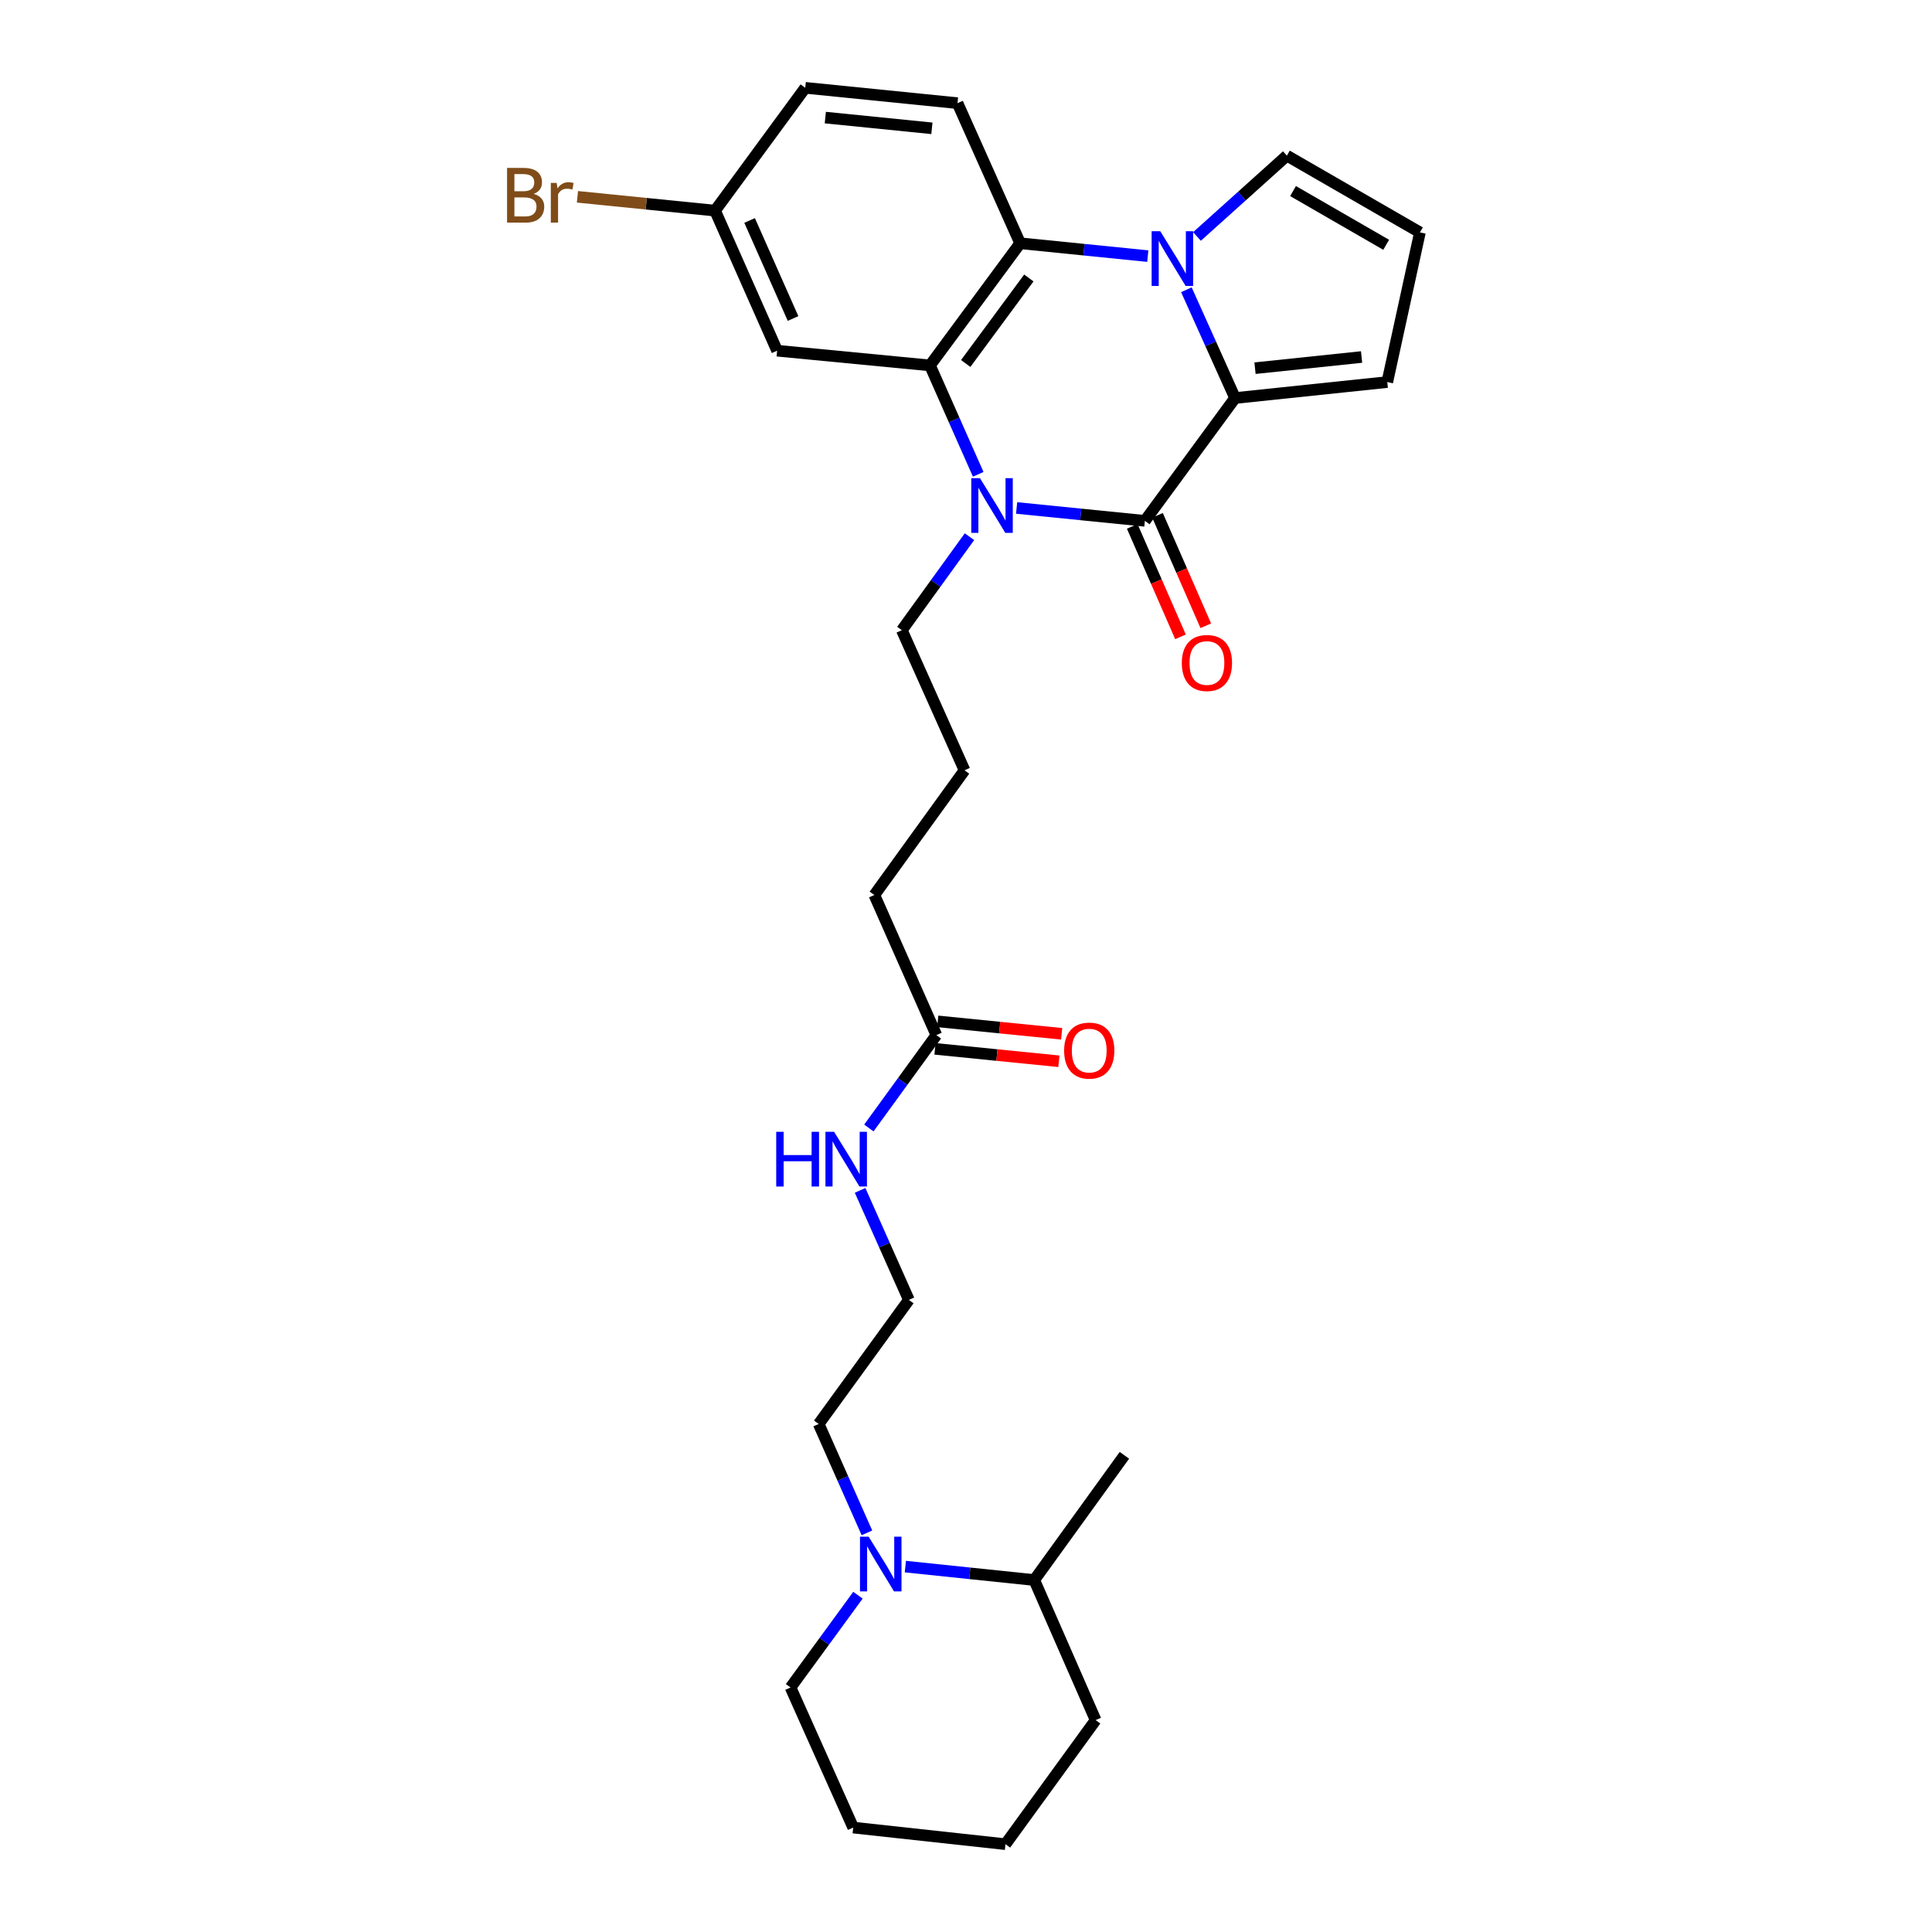 <?xml version='1.0' encoding='iso-8859-1'?>
<svg version='1.1' baseProfile='full'
              xmlns='http://www.w3.org/2000/svg'
                      xmlns:rdkit='http://www.rdkit.org/xml'
                      xmlns:xlink='http://www.w3.org/1999/xlink'
                  xml:space='preserve'
width='1000px' height='1000px' viewBox='0 0 1000 1000'>
<!-- END OF HEADER -->
<rect style='opacity:1.0;fill:#FFFFFF;stroke:none' width='1000' height='1000' x='0' y='0'> </rect>
<path class='bond-2' d='M 614.073,149.985 L 626.668,178.004' style='fill:none;fill-rule:evenodd;stroke:#0000FF;stroke-width:6px;stroke-linecap:butt;stroke-linejoin:miter;stroke-opacity:1' />
<path class='bond-2' d='M 626.668,178.004 L 639.263,206.022' style='fill:none;fill-rule:evenodd;stroke:#000000;stroke-width:6px;stroke-linecap:butt;stroke-linejoin:miter;stroke-opacity:1' />
<path class='bond-4' d='M 594.099,132.566 L 561.065,129.237' style='fill:none;fill-rule:evenodd;stroke:#0000FF;stroke-width:6px;stroke-linecap:butt;stroke-linejoin:miter;stroke-opacity:1' />
<path class='bond-4' d='M 561.065,129.237 L 528.032,125.909' style='fill:none;fill-rule:evenodd;stroke:#000000;stroke-width:6px;stroke-linecap:butt;stroke-linejoin:miter;stroke-opacity:1' />
<path class='bond-7' d='M 619.552,122.399 L 642.819,101.478' style='fill:none;fill-rule:evenodd;stroke:#0000FF;stroke-width:6px;stroke-linecap:butt;stroke-linejoin:miter;stroke-opacity:1' />
<path class='bond-7' d='M 642.819,101.478 L 666.086,80.558' style='fill:none;fill-rule:evenodd;stroke:#000000;stroke-width:6px;stroke-linecap:butt;stroke-linejoin:miter;stroke-opacity:1' />
<path class='bond-0' d='M 592.586,269.592 L 639.263,206.022' style='fill:none;fill-rule:evenodd;stroke:#000000;stroke-width:6px;stroke-linecap:butt;stroke-linejoin:miter;stroke-opacity:1' />
<path class='bond-10' d='M 586.039,272.453 L 598.531,301.036' style='fill:none;fill-rule:evenodd;stroke:#000000;stroke-width:6px;stroke-linecap:butt;stroke-linejoin:miter;stroke-opacity:1' />
<path class='bond-10' d='M 598.531,301.036 L 611.023,329.62' style='fill:none;fill-rule:evenodd;stroke:#FF0000;stroke-width:6px;stroke-linecap:butt;stroke-linejoin:miter;stroke-opacity:1' />
<path class='bond-10' d='M 599.132,266.731 L 611.624,295.314' style='fill:none;fill-rule:evenodd;stroke:#000000;stroke-width:6px;stroke-linecap:butt;stroke-linejoin:miter;stroke-opacity:1' />
<path class='bond-10' d='M 611.624,295.314 L 624.116,323.898' style='fill:none;fill-rule:evenodd;stroke:#FF0000;stroke-width:6px;stroke-linecap:butt;stroke-linejoin:miter;stroke-opacity:1' />
<path class='bond-30' d='M 592.586,269.592 L 559.393,266.258' style='fill:none;fill-rule:evenodd;stroke:#000000;stroke-width:6px;stroke-linecap:butt;stroke-linejoin:miter;stroke-opacity:1' />
<path class='bond-30' d='M 559.393,266.258 L 526.201,262.924' style='fill:none;fill-rule:evenodd;stroke:#0000FF;stroke-width:6px;stroke-linecap:butt;stroke-linejoin:miter;stroke-opacity:1' />
<path class='bond-1' d='M 506.322,245.503 L 493.838,217.32' style='fill:none;fill-rule:evenodd;stroke:#0000FF;stroke-width:6px;stroke-linecap:butt;stroke-linejoin:miter;stroke-opacity:1' />
<path class='bond-1' d='M 493.838,217.32 L 481.355,189.137' style='fill:none;fill-rule:evenodd;stroke:#000000;stroke-width:6px;stroke-linecap:butt;stroke-linejoin:miter;stroke-opacity:1' />
<path class='bond-17' d='M 501.793,277.797 L 484.294,301.994' style='fill:none;fill-rule:evenodd;stroke:#0000FF;stroke-width:6px;stroke-linecap:butt;stroke-linejoin:miter;stroke-opacity:1' />
<path class='bond-17' d='M 484.294,301.994 L 466.796,326.192' style='fill:none;fill-rule:evenodd;stroke:#000000;stroke-width:6px;stroke-linecap:butt;stroke-linejoin:miter;stroke-opacity:1' />
<path class='bond-9' d='M 639.263,206.022 L 718.058,197.758' style='fill:none;fill-rule:evenodd;stroke:#000000;stroke-width:6px;stroke-linecap:butt;stroke-linejoin:miter;stroke-opacity:1' />
<path class='bond-9' d='M 649.592,190.571 L 704.748,184.787' style='fill:none;fill-rule:evenodd;stroke:#000000;stroke-width:6px;stroke-linecap:butt;stroke-linejoin:miter;stroke-opacity:1' />
<path class='bond-3' d='M 481.355,189.137 L 528.032,125.909' style='fill:none;fill-rule:evenodd;stroke:#000000;stroke-width:6px;stroke-linecap:butt;stroke-linejoin:miter;stroke-opacity:1' />
<path class='bond-3' d='M 499.852,188.14 L 532.526,143.88' style='fill:none;fill-rule:evenodd;stroke:#000000;stroke-width:6px;stroke-linecap:butt;stroke-linejoin:miter;stroke-opacity:1' />
<path class='bond-6' d='M 481.355,189.137 L 402.234,181.517' style='fill:none;fill-rule:evenodd;stroke:#000000;stroke-width:6px;stroke-linecap:butt;stroke-linejoin:miter;stroke-opacity:1' />
<path class='bond-8' d='M 528.032,125.909 L 495.604,53.393' style='fill:none;fill-rule:evenodd;stroke:#000000;stroke-width:6px;stroke-linecap:butt;stroke-linejoin:miter;stroke-opacity:1' />
<path class='bond-5' d='M 448.722,793.403 L 436.238,765.224' style='fill:none;fill-rule:evenodd;stroke:#0000FF;stroke-width:6px;stroke-linecap:butt;stroke-linejoin:miter;stroke-opacity:1' />
<path class='bond-5' d='M 436.238,765.224 L 423.754,737.045' style='fill:none;fill-rule:evenodd;stroke:#000000;stroke-width:6px;stroke-linecap:butt;stroke-linejoin:miter;stroke-opacity:1' />
<path class='bond-13' d='M 468.61,810.872 L 501.968,814.348' style='fill:none;fill-rule:evenodd;stroke:#0000FF;stroke-width:6px;stroke-linecap:butt;stroke-linejoin:miter;stroke-opacity:1' />
<path class='bond-13' d='M 501.968,814.348 L 535.327,817.825' style='fill:none;fill-rule:evenodd;stroke:#000000;stroke-width:6px;stroke-linecap:butt;stroke-linejoin:miter;stroke-opacity:1' />
<path class='bond-22' d='M 444.079,825.683 L 426.629,849.562' style='fill:none;fill-rule:evenodd;stroke:#0000FF;stroke-width:6px;stroke-linecap:butt;stroke-linejoin:miter;stroke-opacity:1' />
<path class='bond-22' d='M 426.629,849.562 L 409.18,873.44' style='fill:none;fill-rule:evenodd;stroke:#000000;stroke-width:6px;stroke-linecap:butt;stroke-linejoin:miter;stroke-opacity:1' />
<path class='bond-31' d='M 402.234,181.517 L 370.116,109.024' style='fill:none;fill-rule:evenodd;stroke:#000000;stroke-width:6px;stroke-linecap:butt;stroke-linejoin:miter;stroke-opacity:1' />
<path class='bond-31' d='M 410.48,164.855 L 387.997,114.11' style='fill:none;fill-rule:evenodd;stroke:#000000;stroke-width:6px;stroke-linecap:butt;stroke-linejoin:miter;stroke-opacity:1' />
<path class='bond-11' d='M 666.086,80.558 L 734.951,120.289' style='fill:none;fill-rule:evenodd;stroke:#000000;stroke-width:6px;stroke-linecap:butt;stroke-linejoin:miter;stroke-opacity:1' />
<path class='bond-11' d='M 669.275,98.894 L 717.48,126.706' style='fill:none;fill-rule:evenodd;stroke:#000000;stroke-width:6px;stroke-linecap:butt;stroke-linejoin:miter;stroke-opacity:1' />
<path class='bond-18' d='M 495.604,53.393 L 416.793,45.455' style='fill:none;fill-rule:evenodd;stroke:#000000;stroke-width:6px;stroke-linecap:butt;stroke-linejoin:miter;stroke-opacity:1' />
<path class='bond-18' d='M 482.35,66.419 L 427.182,60.862' style='fill:none;fill-rule:evenodd;stroke:#000000;stroke-width:6px;stroke-linecap:butt;stroke-linejoin:miter;stroke-opacity:1' />
<path class='bond-29' d='M 718.058,197.758 L 734.951,120.289' style='fill:none;fill-rule:evenodd;stroke:#000000;stroke-width:6px;stroke-linecap:butt;stroke-linejoin:miter;stroke-opacity:1' />
<path class='bond-12' d='M 484.665,535.77 L 452.562,463.254' style='fill:none;fill-rule:evenodd;stroke:#000000;stroke-width:6px;stroke-linecap:butt;stroke-linejoin:miter;stroke-opacity:1' />
<path class='bond-14' d='M 483.952,542.879 L 516.018,546.096' style='fill:none;fill-rule:evenodd;stroke:#000000;stroke-width:6px;stroke-linecap:butt;stroke-linejoin:miter;stroke-opacity:1' />
<path class='bond-14' d='M 516.018,546.096 L 548.084,549.313' style='fill:none;fill-rule:evenodd;stroke:#FF0000;stroke-width:6px;stroke-linecap:butt;stroke-linejoin:miter;stroke-opacity:1' />
<path class='bond-14' d='M 485.378,528.661 L 517.444,531.878' style='fill:none;fill-rule:evenodd;stroke:#000000;stroke-width:6px;stroke-linecap:butt;stroke-linejoin:miter;stroke-opacity:1' />
<path class='bond-14' d='M 517.444,531.878 L 549.511,535.096' style='fill:none;fill-rule:evenodd;stroke:#FF0000;stroke-width:6px;stroke-linecap:butt;stroke-linejoin:miter;stroke-opacity:1' />
<path class='bond-16' d='M 484.665,535.77 L 467.194,559.804' style='fill:none;fill-rule:evenodd;stroke:#000000;stroke-width:6px;stroke-linecap:butt;stroke-linejoin:miter;stroke-opacity:1' />
<path class='bond-16' d='M 467.194,559.804 L 449.724,583.838' style='fill:none;fill-rule:evenodd;stroke:#0000FF;stroke-width:6px;stroke-linecap:butt;stroke-linejoin:miter;stroke-opacity:1' />
<path class='bond-25' d='M 535.327,817.825 L 581.996,753.271' style='fill:none;fill-rule:evenodd;stroke:#000000;stroke-width:6px;stroke-linecap:butt;stroke-linejoin:miter;stroke-opacity:1' />
<path class='bond-26' d='M 535.327,817.825 L 567.096,890.325' style='fill:none;fill-rule:evenodd;stroke:#000000;stroke-width:6px;stroke-linecap:butt;stroke-linejoin:miter;stroke-opacity:1' />
<path class='bond-15' d='M 370.116,109.024 L 416.793,45.455' style='fill:none;fill-rule:evenodd;stroke:#000000;stroke-width:6px;stroke-linecap:butt;stroke-linejoin:miter;stroke-opacity:1' />
<path class='bond-19' d='M 370.116,109.024 L 334.499,105.447' style='fill:none;fill-rule:evenodd;stroke:#000000;stroke-width:6px;stroke-linecap:butt;stroke-linejoin:miter;stroke-opacity:1' />
<path class='bond-19' d='M 334.499,105.447 L 298.883,101.87' style='fill:none;fill-rule:evenodd;stroke:#7F4C19;stroke-width:6px;stroke-linecap:butt;stroke-linejoin:miter;stroke-opacity:1' />
<path class='bond-21' d='M 445.183,616.136 L 457.807,644.48' style='fill:none;fill-rule:evenodd;stroke:#0000FF;stroke-width:6px;stroke-linecap:butt;stroke-linejoin:miter;stroke-opacity:1' />
<path class='bond-21' d='M 457.807,644.48 L 470.432,672.824' style='fill:none;fill-rule:evenodd;stroke:#000000;stroke-width:6px;stroke-linecap:butt;stroke-linejoin:miter;stroke-opacity:1' />
<path class='bond-23' d='M 466.796,326.192 L 499.24,398.708' style='fill:none;fill-rule:evenodd;stroke:#000000;stroke-width:6px;stroke-linecap:butt;stroke-linejoin:miter;stroke-opacity:1' />
<path class='bond-20' d='M 423.754,737.045 L 470.432,672.824' style='fill:none;fill-rule:evenodd;stroke:#000000;stroke-width:6px;stroke-linecap:butt;stroke-linejoin:miter;stroke-opacity:1' />
<path class='bond-27' d='M 409.18,873.44 L 441.624,945.948' style='fill:none;fill-rule:evenodd;stroke:#000000;stroke-width:6px;stroke-linecap:butt;stroke-linejoin:miter;stroke-opacity:1' />
<path class='bond-24' d='M 499.24,398.708 L 452.562,463.254' style='fill:none;fill-rule:evenodd;stroke:#000000;stroke-width:6px;stroke-linecap:butt;stroke-linejoin:miter;stroke-opacity:1' />
<path class='bond-32' d='M 567.096,890.325 L 520.427,954.545' style='fill:none;fill-rule:evenodd;stroke:#000000;stroke-width:6px;stroke-linecap:butt;stroke-linejoin:miter;stroke-opacity:1' />
<path class='bond-28' d='M 441.624,945.948 L 520.427,954.545' style='fill:none;fill-rule:evenodd;stroke:#000000;stroke-width:6px;stroke-linecap:butt;stroke-linejoin:miter;stroke-opacity:1' />
<path  class='atom-0' d='M 600.559 119.687
L 609.839 134.687
Q 610.759 136.167, 612.239 138.847
Q 613.719 141.527, 613.799 141.687
L 613.799 119.687
L 617.559 119.687
L 617.559 148.007
L 613.679 148.007
L 603.719 131.607
Q 602.559 129.687, 601.319 127.487
Q 600.119 125.287, 599.759 124.607
L 599.759 148.007
L 596.079 148.007
L 596.079 119.687
L 600.559 119.687
' fill='#0000FF'/>
<path  class='atom-2' d='M 507.213 247.485
L 516.493 262.485
Q 517.413 263.965, 518.893 266.645
Q 520.373 269.325, 520.453 269.485
L 520.453 247.485
L 524.213 247.485
L 524.213 275.805
L 520.333 275.805
L 510.373 259.405
Q 509.213 257.485, 507.973 255.285
Q 506.773 253.085, 506.413 252.405
L 506.413 275.805
L 502.733 275.805
L 502.733 247.485
L 507.213 247.485
' fill='#0000FF'/>
<path  class='atom-6' d='M 449.613 795.385
L 458.893 810.385
Q 459.813 811.865, 461.293 814.545
Q 462.773 817.225, 462.853 817.385
L 462.853 795.385
L 466.613 795.385
L 466.613 823.705
L 462.733 823.705
L 452.773 807.305
Q 451.613 805.385, 450.373 803.185
Q 449.173 800.985, 448.813 800.305
L 448.813 823.705
L 445.133 823.705
L 445.133 795.385
L 449.613 795.385
' fill='#0000FF'/>
<path  class='atom-11' d='M 611.704 343.164
Q 611.704 336.364, 615.064 332.564
Q 618.424 328.764, 624.704 328.764
Q 630.984 328.764, 634.344 332.564
Q 637.704 336.364, 637.704 343.164
Q 637.704 350.044, 634.304 353.964
Q 630.904 357.844, 624.704 357.844
Q 618.464 357.844, 615.064 353.964
Q 611.704 350.084, 611.704 343.164
M 624.704 354.644
Q 629.024 354.644, 631.344 351.764
Q 633.704 348.844, 633.704 343.164
Q 633.704 337.604, 631.344 334.804
Q 629.024 331.964, 624.704 331.964
Q 620.384 331.964, 618.024 334.764
Q 615.704 337.564, 615.704 343.164
Q 615.704 348.884, 618.024 351.764
Q 620.384 354.644, 624.704 354.644
' fill='#FF0000'/>
<path  class='atom-15' d='M 550.786 543.788
Q 550.786 536.988, 554.146 533.188
Q 557.506 529.388, 563.786 529.388
Q 570.066 529.388, 573.426 533.188
Q 576.786 536.988, 576.786 543.788
Q 576.786 550.668, 573.386 554.588
Q 569.986 558.468, 563.786 558.468
Q 557.546 558.468, 554.146 554.588
Q 550.786 550.708, 550.786 543.788
M 563.786 555.268
Q 568.106 555.268, 570.426 552.388
Q 572.786 549.468, 572.786 543.788
Q 572.786 538.228, 570.426 535.428
Q 568.106 532.588, 563.786 532.588
Q 559.466 532.588, 557.106 535.388
Q 554.786 538.188, 554.786 543.788
Q 554.786 549.508, 557.106 552.388
Q 559.466 555.268, 563.786 555.268
' fill='#FF0000'/>
<path  class='atom-17' d='M 401.768 585.823
L 405.608 585.823
L 405.608 597.863
L 420.088 597.863
L 420.088 585.823
L 423.928 585.823
L 423.928 614.143
L 420.088 614.143
L 420.088 601.063
L 405.608 601.063
L 405.608 614.143
L 401.768 614.143
L 401.768 585.823
' fill='#0000FF'/>
<path  class='atom-17' d='M 431.728 585.823
L 441.008 600.823
Q 441.928 602.303, 443.408 604.983
Q 444.888 607.663, 444.968 607.823
L 444.968 585.823
L 448.728 585.823
L 448.728 614.143
L 444.848 614.143
L 434.888 597.743
Q 433.728 595.823, 432.488 593.623
Q 431.288 591.423, 430.928 590.743
L 430.928 614.143
L 427.248 614.143
L 427.248 585.823
L 431.728 585.823
' fill='#0000FF'/>
<path  class='atom-20' d='M 276.215 100.358
Q 278.935 101.118, 280.295 102.798
Q 281.695 104.438, 281.695 106.878
Q 281.695 110.798, 279.175 113.038
Q 276.695 115.238, 271.975 115.238
L 262.455 115.238
L 262.455 86.918
L 270.815 86.918
Q 275.655 86.918, 278.095 88.878
Q 280.535 90.838, 280.535 94.438
Q 280.535 98.718, 276.215 100.358
M 266.255 90.118
L 266.255 98.998
L 270.815 98.998
Q 273.615 98.998, 275.055 97.878
Q 276.535 96.718, 276.535 94.438
Q 276.535 90.118, 270.815 90.118
L 266.255 90.118
M 271.975 112.038
Q 274.735 112.038, 276.215 110.718
Q 277.695 109.398, 277.695 106.878
Q 277.695 104.558, 276.055 103.398
Q 274.455 102.198, 271.375 102.198
L 266.255 102.198
L 266.255 112.038
L 271.975 112.038
' fill='#7F4C19'/>
<path  class='atom-20' d='M 288.135 94.678
L 288.575 97.518
Q 290.735 94.318, 294.255 94.318
Q 295.375 94.318, 296.895 94.718
L 296.295 98.078
Q 294.575 97.678, 293.615 97.678
Q 291.935 97.678, 290.815 98.358
Q 289.735 98.998, 288.855 100.558
L 288.855 115.238
L 285.095 115.238
L 285.095 94.678
L 288.135 94.678
' fill='#7F4C19'/>
</svg>
